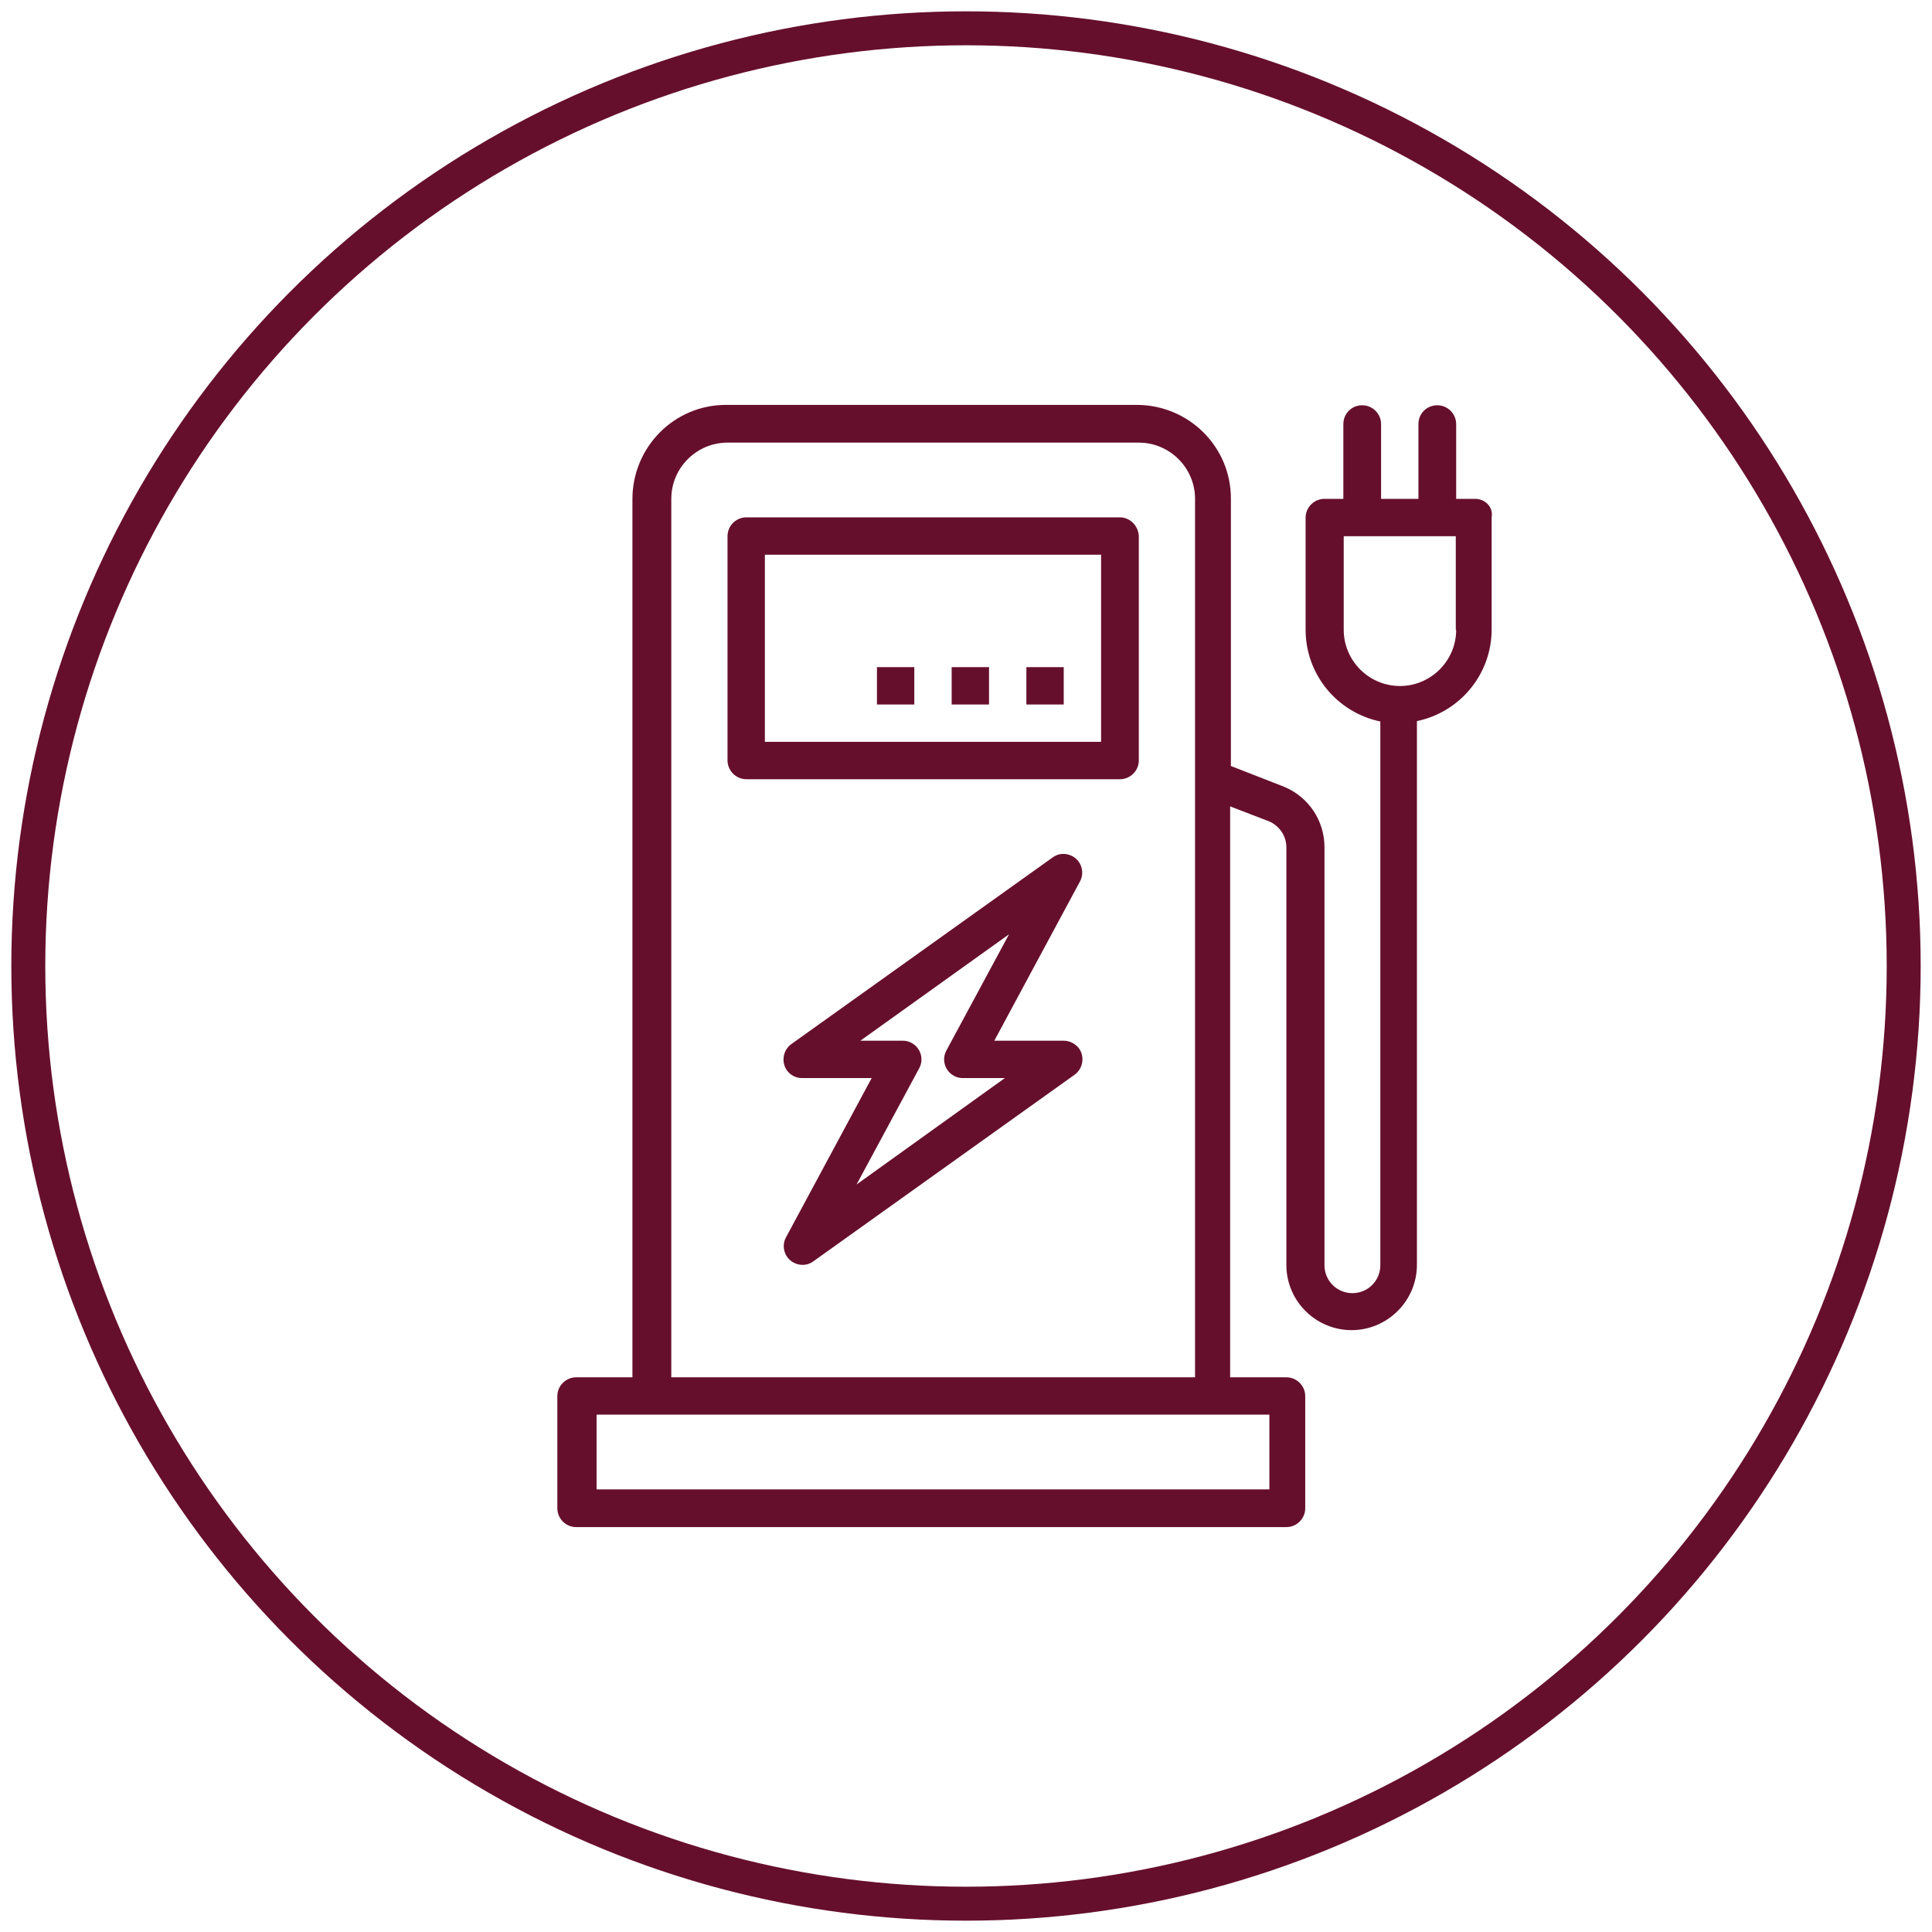 <?xml version="1.0" encoding="UTF-8"?> <svg xmlns="http://www.w3.org/2000/svg" xmlns:xlink="http://www.w3.org/1999/xlink" version="1.1" id="Layer_1" x="0px" y="0px" viewBox="0 0 512 512" style="enable-background:new 0 0 512 512;" xml:space="preserve"> <style type="text/css"> .st0{fill:none;stroke:#660f2c;stroke-width:9;stroke-miterlimit:10;} .st1{fill:#660f2c;} </style> <circle class="st0" cx="256" cy="256" r="248.5"></circle> <g> <g> <g> <path class="st1" d="M296.8,137.1h-99c-2.7,0-5,2.2-5,5v59.4c0,2.7,2.2,5,5,5h99c2.7,0,5-2.2,5-5v-59.4 C301.7,139.4,299.5,137.1,296.8,137.1z M291.8,196.6h-89.1V147h89.1V196.6z"></path> </g> </g> <g> <g> <rect x="272" y="176.8" class="st1" width="9.9" height="9.9"></rect> </g> </g> <g> <g> <rect x="252.2" y="176.8" class="st1" width="9.9" height="9.9"></rect> </g> </g> <g> <g> <rect x="232.4" y="176.8" class="st1" width="9.9" height="9.9"></rect> </g> </g> <g> <g> <path class="st1" d="M281.9,275.8h-18.4l22.7-42.2c1.3-2.4,0.4-5.4-2-6.7c-1.7-0.9-3.7-0.8-5.2,0.3l-69.3,49.5 c-2.2,1.6-2.7,4.7-1.2,6.9c0.9,1.3,2.4,2.1,4,2.1H231l-22.7,42.2c-1.3,2.4-0.4,5.4,2,6.7c1.7,0.9,3.7,0.8,5.2-0.3l69.3-49.5 c2.2-1.6,2.7-4.7,1.2-6.9C285,276.6,283.5,275.8,281.9,275.8z M227,313.9l16.6-30.8c1.3-2.4,0.4-5.4-2-6.7 c-0.7-0.4-1.5-0.6-2.3-0.6H228l39.4-28.2l-16.6,30.8c-1.3,2.4-0.4,5.4,2,6.7c0.7,0.4,1.5,0.6,2.3,0.6h11.2L227,313.9z"></path> </g> </g> <g> <g> <path class="st1" d="M390.9,132.2h-5v-19.8c0-2.7-2.2-5-5-5s-5,2.2-5,5v19.8h-9.9v-19.8c0-2.7-2.2-5-5-5s-5,2.2-5,5v19.8h-5 c-2.7,0-5,2.2-5,5v29.7c0,11.8,8.3,21.9,19.8,24.3v144.1c0,4.1-3.3,7.4-7.4,7.4c-4.1,0-7.4-3.3-7.4-7.4V224.5 c0-7-4.2-13.3-10.7-16l-14.1-5.5v-70.9c0-13.7-11.1-24.7-24.8-24.8h-109c-13.7,0-24.7,11.1-24.8,24.8V365h-14.9c-2.7,0-5,2.2-5,5 v29.7c0,2.7,2.2,5,5,5h188.2c2.7,0,5-2.2,5-5v-29.7c0-2.7-2.2-5-5-5h-14.9V213.7l10.4,4c2.7,1.2,4.5,3.9,4.5,6.8v110.7 c0,9.6,7.8,17.3,17.3,17.3s17.3-7.8,17.3-17.3V191.1c11.5-2.4,19.8-12.5,19.8-24.3v-29.7C395.8,134.4,393.6,132.2,390.9,132.2z M177.9,132.2c0-8.2,6.7-14.9,14.9-14.9h109c8.2,0,14.9,6.7,14.9,14.9V365H177.9V132.2z M336.4,374.9v19.8H158.1v-19.8H336.4z M385.9,166.9c0,8.2-6.7,14.9-14.9,14.9s-14.9-6.7-14.9-14.9v-24.8h29.7V166.9z"></path> </g> </g> </g> </svg> 